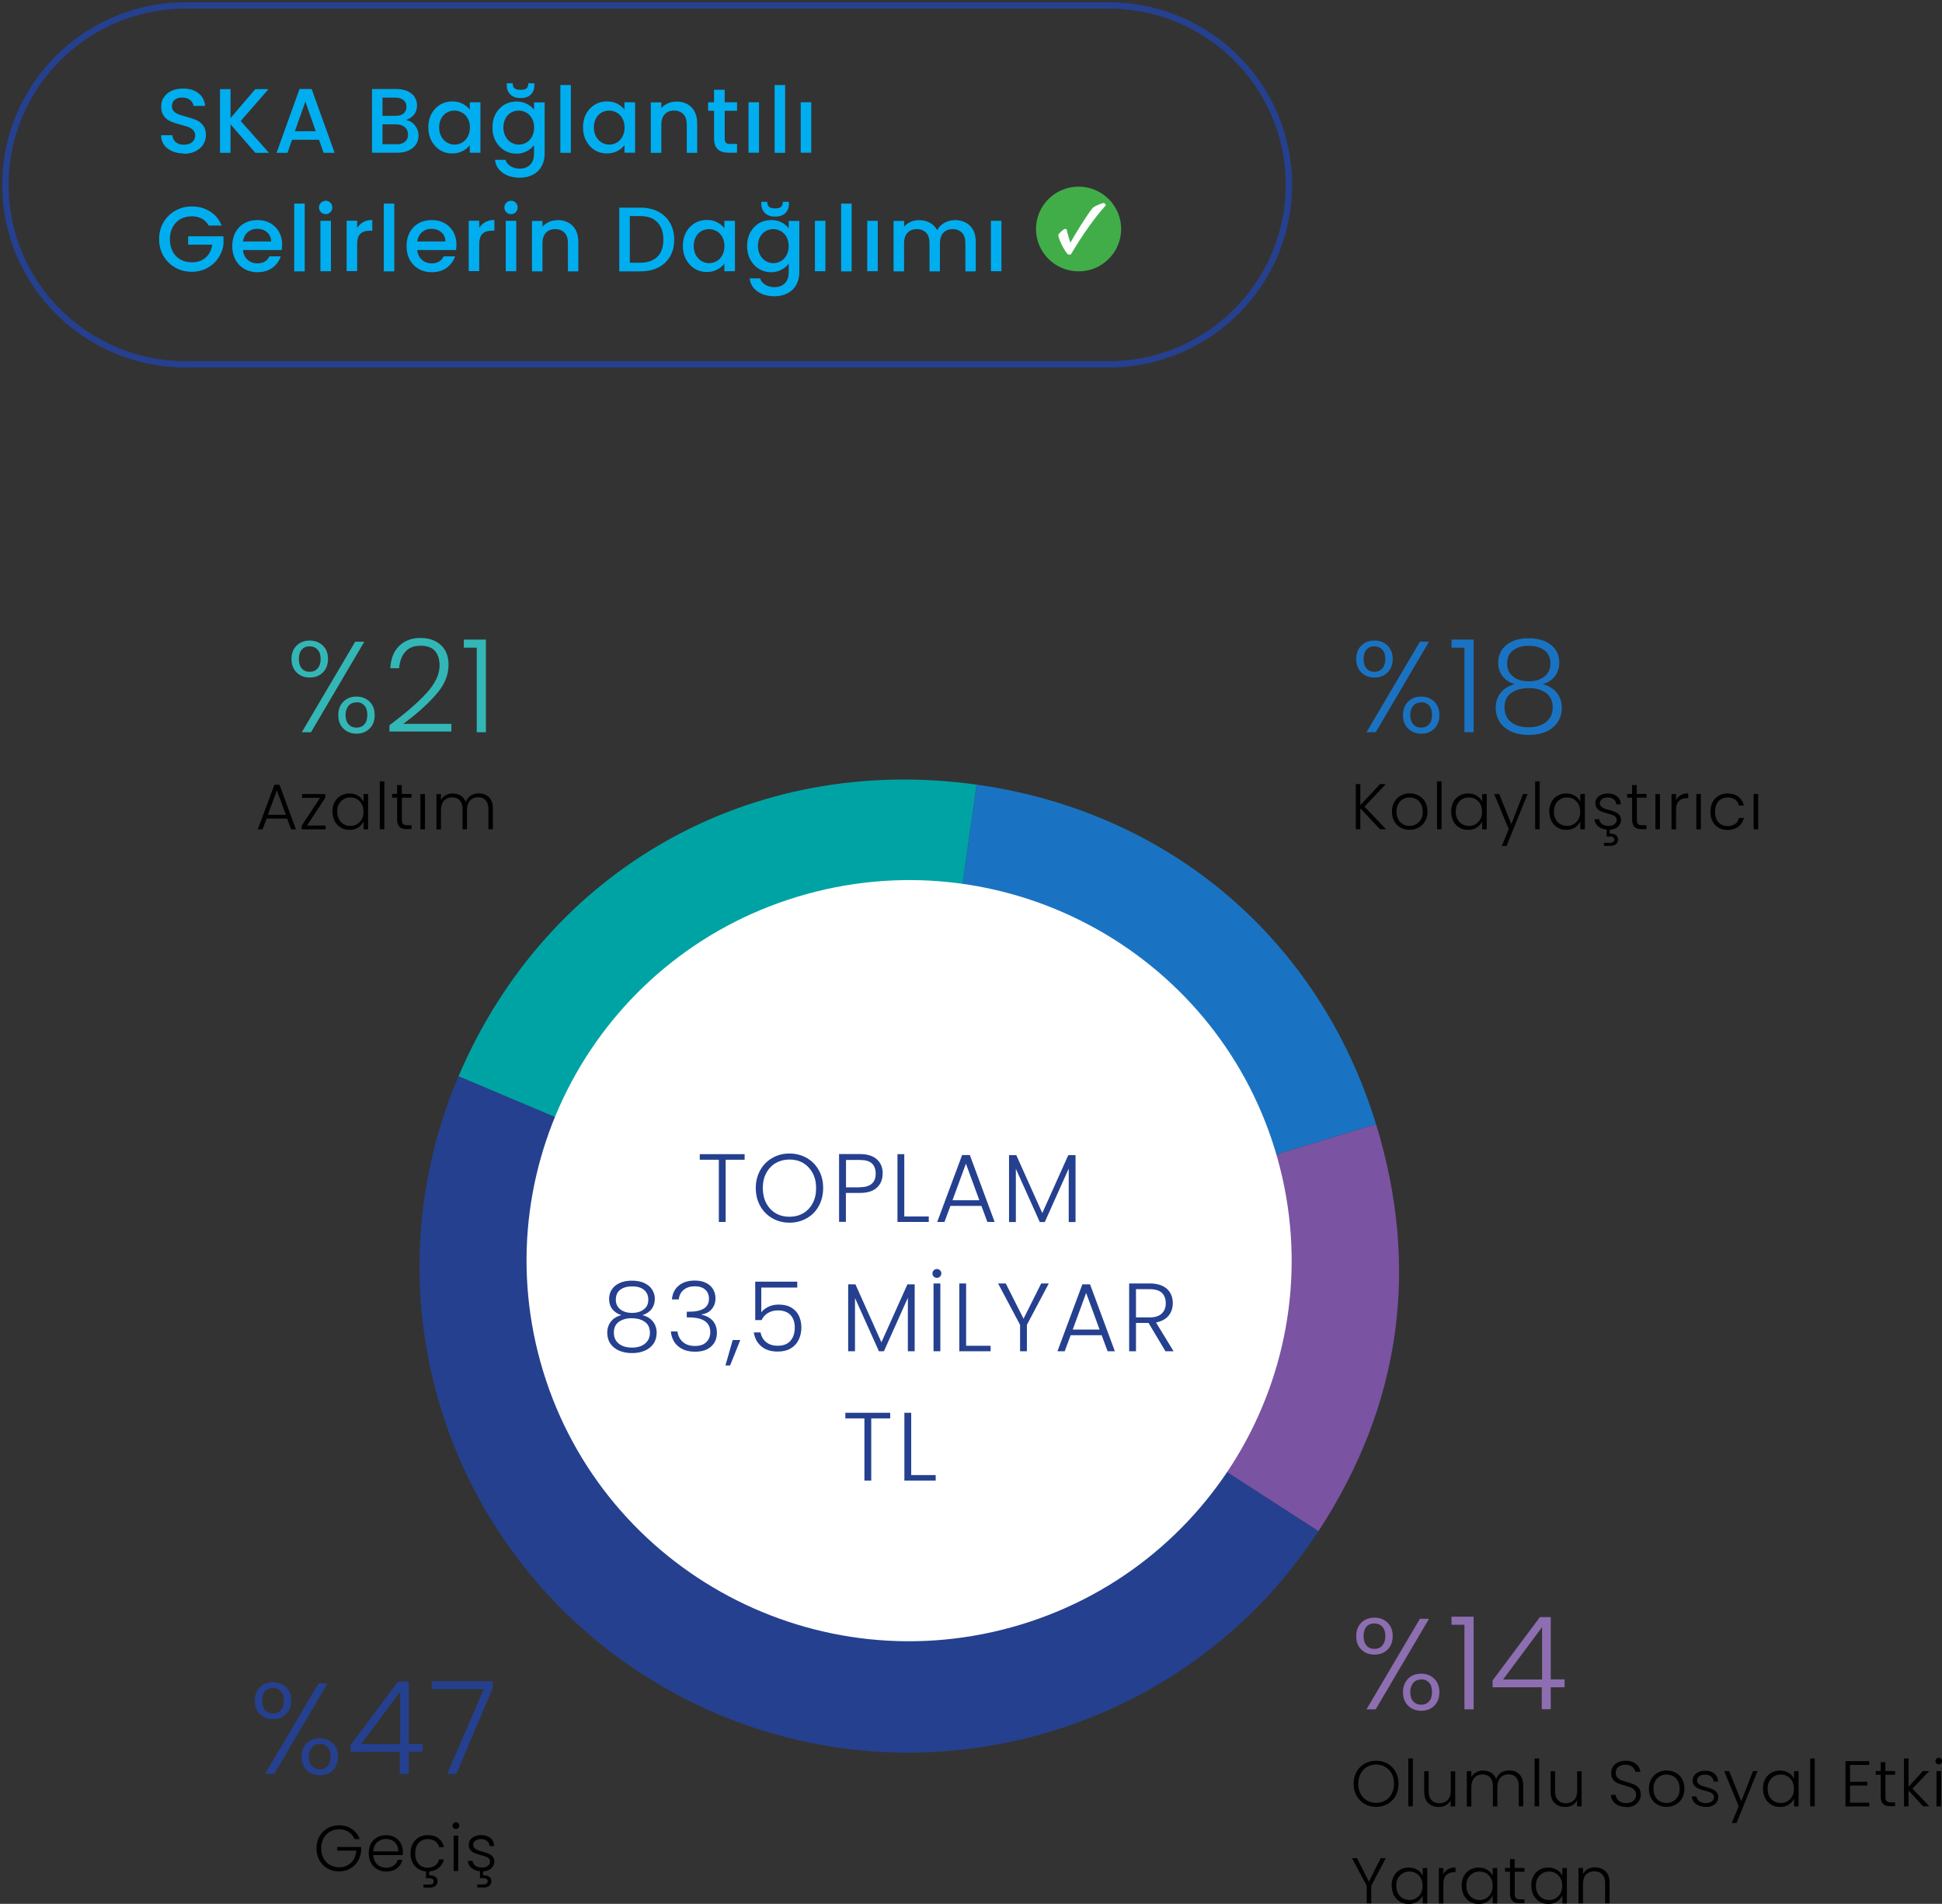 <svg width="305" height="299" viewBox="0 0 305 299" fill="none" xmlns="http://www.w3.org/2000/svg">
<rect x="0" y="0" width="305" height="299" fill="#333333" stroke="none"/>
<g clip-path="url(#clip0_461_94)">
<path d="M28.854 24.1C28.174 24.1 27.578 23.982 27.034 23.744C26.49 23.508 26.064 23.169 25.758 22.746C25.452 22.306 25.299 21.815 25.299 21.24H27.068C27.102 21.663 27.272 22.018 27.578 22.306C27.885 22.577 28.31 22.729 28.854 22.729C29.399 22.729 29.858 22.594 30.181 22.323C30.505 22.052 30.658 21.697 30.658 21.274C30.658 20.935 30.556 20.664 30.369 20.461C30.164 20.258 29.926 20.089 29.637 19.97C29.348 19.852 28.939 19.733 28.412 19.598C27.749 19.429 27.221 19.243 26.813 19.073C26.405 18.904 26.047 18.616 25.758 18.244C25.469 17.872 25.316 17.364 25.316 16.755C25.316 16.179 25.452 15.672 25.758 15.249C26.047 14.825 26.456 14.487 26.966 14.25C27.493 14.013 28.089 13.912 28.769 13.912C29.739 13.912 30.539 14.149 31.168 14.639C31.798 15.13 32.138 15.79 32.206 16.636H30.386C30.352 16.264 30.181 15.959 29.858 15.706C29.535 15.452 29.127 15.316 28.599 15.316C28.123 15.316 27.749 15.435 27.442 15.672C27.136 15.909 27 16.264 27 16.704C27 17.009 27.102 17.263 27.289 17.466C27.476 17.669 27.715 17.821 28.004 17.939C28.293 18.058 28.684 18.177 29.195 18.312C29.858 18.498 30.403 18.684 30.828 18.853C31.253 19.04 31.61 19.31 31.9 19.7C32.189 20.072 32.342 20.58 32.342 21.223C32.342 21.73 32.206 22.204 31.934 22.661C31.662 23.118 31.253 23.474 30.726 23.744C30.198 24.015 29.586 24.151 28.872 24.151L28.854 24.1ZM40.1 23.998L36.204 19.53V23.998H34.554V13.996H36.204V18.549L40.1 13.996H42.175L37.803 19.006L42.243 23.998H40.083H40.1ZM50.069 21.951H45.867L45.152 23.998H43.434L47.041 13.979H48.946L52.553 23.998H50.818L50.103 21.951H50.069ZM49.593 20.613L47.959 15.959L46.309 20.613H49.593ZM63.798 18.853C64.343 18.955 64.802 19.226 65.176 19.7C65.55 20.174 65.737 20.698 65.737 21.291C65.737 21.798 65.601 22.255 65.346 22.661C65.074 23.068 64.7 23.389 64.189 23.626C63.696 23.863 63.101 23.982 62.437 23.982H58.422V13.979H62.25C62.931 13.979 63.526 14.098 64.019 14.318C64.513 14.555 64.887 14.859 65.125 15.249C65.38 15.638 65.499 16.078 65.499 16.552C65.499 17.127 65.346 17.601 65.04 17.99C64.734 18.38 64.326 18.65 63.798 18.837V18.853ZM60.072 18.193H62.114C62.658 18.193 63.084 18.075 63.373 17.821C63.679 17.584 63.832 17.229 63.832 16.772C63.832 16.315 63.679 15.976 63.373 15.723C63.067 15.469 62.641 15.333 62.114 15.333H60.072V18.193ZM62.301 22.661C62.862 22.661 63.305 22.526 63.611 22.255C63.934 21.984 64.087 21.612 64.087 21.138C64.087 20.664 63.917 20.258 63.577 19.97C63.237 19.683 62.794 19.53 62.233 19.53H60.072V22.645H62.301V22.661ZM67.269 19.987C67.269 19.192 67.439 18.481 67.762 17.872C68.102 17.263 68.545 16.789 69.123 16.433C69.701 16.095 70.331 15.925 71.028 15.925C71.658 15.925 72.202 16.044 72.662 16.298C73.121 16.535 73.495 16.839 73.784 17.212V16.061H75.452V23.982H73.784V22.797C73.512 23.169 73.121 23.491 72.645 23.728C72.168 23.982 71.607 24.1 70.994 24.1C70.314 24.1 69.684 23.931 69.106 23.575C68.545 23.22 68.085 22.729 67.762 22.103C67.422 21.477 67.269 20.766 67.269 19.97V19.987ZM73.802 20.021C73.802 19.48 73.682 19.006 73.461 18.6C73.24 18.193 72.934 17.889 72.577 17.686C72.202 17.483 71.811 17.364 71.386 17.364C70.96 17.364 70.569 17.466 70.195 17.669C69.82 17.872 69.531 18.177 69.31 18.583C69.089 18.989 68.97 19.446 68.97 20.004C68.97 20.563 69.089 21.037 69.31 21.443C69.531 21.849 69.838 22.171 70.212 22.391C70.586 22.611 70.977 22.712 71.386 22.712C71.794 22.712 72.202 22.611 72.577 22.391C72.951 22.188 73.24 21.866 73.461 21.46C73.682 21.054 73.802 20.58 73.802 20.021ZM81.117 15.943C81.729 15.943 82.274 16.061 82.75 16.315C83.226 16.552 83.601 16.856 83.873 17.229V16.078H85.54V24.134C85.54 24.861 85.387 25.505 85.081 26.08C84.775 26.655 84.332 27.096 83.737 27.417C83.158 27.739 82.461 27.908 81.644 27.908C80.572 27.908 79.671 27.654 78.956 27.146C78.242 26.639 77.833 25.962 77.748 25.099H79.382C79.501 25.505 79.773 25.843 80.181 26.097C80.589 26.351 81.083 26.486 81.644 26.486C82.308 26.486 82.852 26.283 83.26 25.877C83.669 25.471 83.873 24.895 83.873 24.117V22.797C83.601 23.169 83.209 23.491 82.733 23.744C82.257 23.998 81.712 24.134 81.1 24.134C80.402 24.134 79.773 23.965 79.194 23.609C78.616 23.254 78.174 22.763 77.833 22.137C77.493 21.511 77.34 20.8 77.34 20.004C77.34 19.209 77.51 18.498 77.833 17.889C78.174 17.279 78.616 16.806 79.194 16.45C79.773 16.112 80.402 15.943 81.1 15.943H81.117ZM83.89 20.021C83.89 19.48 83.771 19.006 83.55 18.6C83.328 18.193 83.022 17.889 82.665 17.686C82.291 17.483 81.899 17.364 81.474 17.364C81.049 17.364 80.657 17.466 80.283 17.669C79.909 17.872 79.62 18.177 79.399 18.583C79.177 18.989 79.058 19.446 79.058 20.004C79.058 20.563 79.177 21.037 79.399 21.443C79.62 21.849 79.926 22.171 80.3 22.391C80.674 22.611 81.066 22.712 81.474 22.712C81.882 22.712 82.291 22.611 82.665 22.391C83.039 22.188 83.328 21.866 83.55 21.46C83.771 21.054 83.89 20.58 83.89 20.021ZM83.924 13.404C83.924 14.013 83.737 14.487 83.346 14.859C82.954 15.232 82.427 15.401 81.746 15.401C81.066 15.401 80.538 15.215 80.164 14.842C79.773 14.47 79.586 13.979 79.586 13.387V13.082H80.521C80.521 13.421 80.606 13.691 80.794 13.861C80.981 14.03 81.287 14.115 81.746 14.115C82.206 14.115 82.512 14.03 82.699 13.861C82.886 13.691 82.971 13.421 82.971 13.082H83.924V13.404ZM89.657 13.353V23.998H88.007V13.353H89.657ZM91.562 19.987C91.562 19.192 91.733 18.481 92.056 17.872C92.396 17.263 92.838 16.789 93.417 16.433C93.995 16.095 94.625 15.925 95.322 15.925C95.952 15.925 96.496 16.044 96.956 16.298C97.415 16.535 97.789 16.839 98.078 17.212V16.061H99.746V23.982H98.078V22.797C97.806 23.169 97.415 23.491 96.938 23.728C96.462 23.982 95.901 24.1 95.288 24.1C94.608 24.1 93.978 23.931 93.4 23.575C92.838 23.22 92.379 22.729 92.056 22.103C91.716 21.477 91.562 20.766 91.562 19.97V19.987ZM98.095 20.021C98.095 19.48 97.976 19.006 97.755 18.6C97.534 18.193 97.228 17.889 96.87 17.686C96.496 17.483 96.105 17.364 95.68 17.364C95.254 17.364 94.863 17.466 94.489 17.669C94.114 17.872 93.825 18.177 93.604 18.583C93.383 18.989 93.264 19.446 93.264 20.004C93.264 20.563 93.383 21.037 93.604 21.443C93.825 21.849 94.131 22.171 94.506 22.391C94.88 22.611 95.271 22.712 95.68 22.712C96.088 22.712 96.496 22.611 96.87 22.391C97.245 22.188 97.534 21.866 97.755 21.46C97.976 21.054 98.095 20.58 98.095 20.021ZM106.227 15.943C106.857 15.943 107.418 16.078 107.912 16.332C108.405 16.586 108.796 16.975 109.068 17.483C109.341 17.99 109.494 18.6 109.494 19.327V23.998H107.86V19.564C107.86 18.853 107.69 18.312 107.333 17.939C106.976 17.567 106.482 17.364 105.87 17.364C105.258 17.364 104.764 17.55 104.407 17.939C104.05 18.312 103.863 18.87 103.863 19.564V23.998H102.212V16.078H103.863V16.992C104.135 16.67 104.475 16.416 104.9 16.23C105.326 16.044 105.768 15.959 106.244 15.959L106.227 15.943ZM113.815 17.398V21.781C113.815 22.086 113.883 22.289 114.019 22.424C114.155 22.56 114.393 22.611 114.734 22.611H115.754V23.982H114.444C113.696 23.982 113.134 23.812 112.743 23.457C112.352 23.118 112.148 22.543 112.148 21.781V17.398H111.212V16.061H112.148V14.098H113.815V16.061H115.754V17.398H113.815ZM119.208 16.061V23.982H117.558V16.061H119.208ZM123.308 13.353V23.998H121.658V13.353H123.308ZM127.408 16.061V23.982H125.758V16.061H127.408Z" fill="#00AEEF"/>
<path d="M32.818 35.49C32.563 34.999 32.188 34.61 31.729 34.356C31.27 34.102 30.725 33.967 30.13 33.967C29.466 33.967 28.871 34.119 28.344 34.407C27.816 34.712 27.408 35.118 27.119 35.676C26.829 36.218 26.676 36.861 26.676 37.572C26.676 38.282 26.829 38.926 27.119 39.484C27.408 40.043 27.816 40.466 28.344 40.754C28.871 41.058 29.45 41.194 30.13 41.194C31.032 41.194 31.746 40.94 32.308 40.449C32.869 39.958 33.209 39.281 33.328 38.418H29.552V37.115H35.098V38.401C34.995 39.179 34.706 39.89 34.264 40.55C33.822 41.21 33.226 41.718 32.512 42.107C31.797 42.497 30.998 42.683 30.113 42.683C29.16 42.683 28.31 42.463 27.527 42.023C26.744 41.583 26.132 40.974 25.673 40.195C25.213 39.416 24.992 38.536 24.992 37.555C24.992 36.573 25.213 35.693 25.673 34.915C26.132 34.136 26.744 33.527 27.544 33.087C28.327 32.647 29.194 32.427 30.13 32.427C31.202 32.427 32.154 32.681 32.988 33.205C33.822 33.73 34.434 34.475 34.808 35.422H32.835L32.818 35.49ZM44.301 38.452C44.301 38.756 44.284 39.01 44.25 39.264H38.16C38.211 39.89 38.449 40.398 38.874 40.787C39.3 41.177 39.827 41.363 40.44 41.363C41.324 41.363 41.954 40.99 42.311 40.263H44.097C43.859 40.99 43.417 41.583 42.787 42.057C42.158 42.514 41.375 42.751 40.44 42.751C39.674 42.751 38.993 42.581 38.398 42.243C37.803 41.904 37.326 41.43 36.986 40.804C36.646 40.178 36.476 39.467 36.476 38.655C36.476 37.843 36.646 37.115 36.969 36.505C37.309 35.879 37.769 35.405 38.364 35.067C38.959 34.728 39.657 34.559 40.44 34.559C41.222 34.559 41.869 34.728 42.447 35.05C43.042 35.372 43.485 35.828 43.825 36.421C44.148 37.013 44.318 37.69 44.318 38.452H44.301ZM42.583 37.927C42.583 37.318 42.362 36.844 41.937 36.472C41.511 36.099 40.984 35.93 40.355 35.93C39.793 35.93 39.3 36.116 38.891 36.472C38.483 36.827 38.245 37.318 38.16 37.927H42.566H42.583ZM47.857 31.97V42.615H46.207V31.97H47.857ZM51.157 33.628C50.851 33.628 50.613 33.527 50.409 33.324C50.205 33.121 50.103 32.867 50.103 32.579C50.103 32.291 50.205 32.038 50.409 31.834C50.613 31.631 50.868 31.53 51.157 31.53C51.447 31.53 51.685 31.631 51.889 31.834C52.093 32.038 52.195 32.291 52.195 32.579C52.195 32.867 52.093 33.121 51.889 33.324C51.685 33.527 51.447 33.628 51.157 33.628ZM51.974 34.678V42.598H50.324V34.678H51.974ZM56.074 35.828C56.312 35.422 56.635 35.118 57.044 34.881C57.452 34.661 57.911 34.542 58.473 34.542V36.235H58.047C57.401 36.235 56.908 36.404 56.584 36.725C56.244 37.047 56.091 37.623 56.091 38.418V42.581H54.441V34.661H56.091V35.812L56.074 35.828ZM61.926 31.97V42.615H60.276V31.97H61.926ZM71.674 38.452C71.674 38.756 71.657 39.01 71.623 39.264H65.533C65.584 39.89 65.822 40.398 66.248 40.787C66.673 41.177 67.2 41.363 67.813 41.363C68.697 41.363 69.327 40.99 69.684 40.263H71.47C71.232 40.99 70.79 41.583 70.16 42.057C69.531 42.514 68.748 42.751 67.813 42.751C67.047 42.751 66.367 42.581 65.771 42.243C65.176 41.904 64.699 41.43 64.359 40.804C64.019 40.178 63.849 39.467 63.849 38.655C63.849 37.843 64.019 37.115 64.342 36.505C64.682 35.879 65.142 35.405 65.737 35.067C66.333 34.728 67.03 34.559 67.813 34.559C68.595 34.559 69.242 34.728 69.82 35.05C70.416 35.372 70.858 35.828 71.198 36.421C71.521 37.013 71.692 37.69 71.692 38.452H71.674ZM69.956 37.927C69.956 37.318 69.735 36.844 69.31 36.472C68.884 36.099 68.357 35.93 67.728 35.93C67.166 35.93 66.673 36.116 66.264 36.472C65.856 36.827 65.618 37.318 65.533 37.927H69.939H69.956ZM75.247 35.828C75.485 35.422 75.808 35.118 76.217 34.881C76.625 34.661 77.084 34.542 77.646 34.542V36.235H77.221C76.574 36.235 76.081 36.404 75.757 36.725C75.417 37.047 75.264 37.623 75.264 38.418V42.581H73.614V34.661H75.264V35.812L75.247 35.828ZM80.266 33.628C79.96 33.628 79.721 33.527 79.517 33.324C79.313 33.121 79.211 32.867 79.211 32.579C79.211 32.291 79.313 32.038 79.517 31.834C79.721 31.631 79.977 31.53 80.266 31.53C80.555 31.53 80.793 31.631 80.997 31.834C81.201 32.038 81.304 32.291 81.304 32.579C81.304 32.867 81.201 33.121 80.997 33.324C80.793 33.527 80.555 33.628 80.266 33.628ZM81.082 34.678V42.598H79.432V34.678H81.082ZM87.564 34.559C88.194 34.559 88.755 34.695 89.248 34.949C89.742 35.202 90.133 35.592 90.405 36.099C90.677 36.607 90.831 37.216 90.831 37.944V42.615H89.197V38.181C89.197 37.47 89.027 36.929 88.67 36.556C88.313 36.184 87.819 35.981 87.207 35.981C86.594 35.981 86.101 36.167 85.744 36.556C85.386 36.929 85.199 37.487 85.199 38.181V42.615H83.549V34.695H85.199V35.608C85.472 35.287 85.812 35.033 86.237 34.847C86.662 34.661 87.105 34.576 87.581 34.576L87.564 34.559ZM100.545 32.613C101.616 32.613 102.552 32.816 103.352 33.222C104.151 33.628 104.781 34.221 105.223 34.982C105.665 35.744 105.887 36.641 105.887 37.656C105.887 38.672 105.665 39.552 105.223 40.297C104.781 41.041 104.168 41.617 103.352 42.023C102.552 42.429 101.616 42.615 100.545 42.615H97.261V32.613H100.545ZM100.545 41.261C101.719 41.261 102.62 40.94 103.25 40.313C103.879 39.687 104.185 38.79 104.185 37.639C104.185 36.489 103.879 35.575 103.25 34.915C102.62 34.255 101.719 33.933 100.545 33.933H98.912V41.261H100.545ZM107.248 38.604C107.248 37.809 107.418 37.098 107.741 36.489C108.081 35.879 108.524 35.405 109.102 35.05C109.68 34.712 110.31 34.542 111.007 34.542C111.637 34.542 112.181 34.661 112.641 34.915C113.1 35.152 113.474 35.456 113.763 35.828V34.678H115.431V42.598H113.763V41.413C113.491 41.786 113.1 42.107 112.624 42.344C112.147 42.598 111.586 42.717 110.973 42.717C110.293 42.717 109.663 42.547 109.085 42.192C108.524 41.837 108.064 41.346 107.741 40.72C107.401 40.093 107.248 39.383 107.248 38.587V38.604ZM113.78 38.638C113.78 38.096 113.661 37.623 113.44 37.216C113.219 36.81 112.913 36.505 112.556 36.302C112.181 36.099 111.79 35.981 111.365 35.981C110.939 35.981 110.548 36.082 110.174 36.285C109.799 36.489 109.51 36.793 109.289 37.199C109.068 37.606 108.949 38.062 108.949 38.621C108.949 39.179 109.068 39.653 109.289 40.06C109.51 40.466 109.816 40.787 110.191 41.007C110.565 41.227 110.956 41.329 111.365 41.329C111.773 41.329 112.181 41.227 112.556 41.007C112.93 40.804 113.219 40.483 113.44 40.077C113.661 39.67 113.78 39.197 113.78 38.638ZM121.113 34.559C121.725 34.559 122.27 34.678 122.746 34.932C123.222 35.169 123.597 35.473 123.869 35.846V34.695H125.536V42.751C125.536 43.478 125.383 44.121 125.077 44.697C124.77 45.272 124.328 45.712 123.733 46.034C123.154 46.355 122.457 46.525 121.64 46.525C120.568 46.525 119.667 46.271 118.952 45.763C118.238 45.255 117.829 44.578 117.744 43.715H119.378C119.497 44.121 119.769 44.46 120.177 44.714C120.585 44.968 121.079 45.103 121.64 45.103C122.304 45.103 122.848 44.9 123.256 44.494C123.665 44.088 123.869 43.512 123.869 42.734V41.413C123.597 41.786 123.205 42.107 122.729 42.361C122.253 42.615 121.708 42.751 121.096 42.751C120.398 42.751 119.769 42.581 119.19 42.226C118.612 41.87 118.17 41.38 117.829 40.754C117.489 40.127 117.336 39.416 117.336 38.621C117.336 37.826 117.506 37.115 117.829 36.505C118.17 35.896 118.612 35.422 119.19 35.067C119.769 34.728 120.398 34.559 121.096 34.559H121.113ZM123.869 38.638C123.869 38.096 123.75 37.623 123.529 37.216C123.307 36.81 123.001 36.505 122.644 36.302C122.27 36.099 121.878 35.981 121.453 35.981C121.028 35.981 120.636 36.082 120.262 36.285C119.888 36.489 119.599 36.793 119.378 37.199C119.156 37.606 119.037 38.062 119.037 38.621C119.037 39.179 119.156 39.653 119.378 40.06C119.599 40.466 119.905 40.787 120.279 41.007C120.653 41.227 121.045 41.329 121.453 41.329C121.861 41.329 122.27 41.227 122.644 41.007C123.018 40.804 123.307 40.483 123.529 40.077C123.75 39.67 123.869 39.197 123.869 38.638ZM123.903 32.021C123.903 32.63 123.716 33.104 123.324 33.476C122.933 33.848 122.406 34.018 121.725 34.018C121.045 34.018 120.517 33.831 120.143 33.459C119.752 33.087 119.565 32.596 119.565 32.004V31.699H120.5C120.5 32.038 120.585 32.308 120.773 32.477C120.96 32.647 121.266 32.731 121.725 32.731C122.185 32.731 122.491 32.647 122.678 32.477C122.865 32.308 122.95 32.038 122.95 31.699H123.903V32.021ZM129.636 34.678V42.598H127.986V34.678H129.636ZM133.753 31.97V42.615H132.103V31.97H133.753ZM137.853 34.678V42.598H136.203V34.678H137.853ZM149.966 34.559C150.595 34.559 151.157 34.695 151.65 34.949C152.144 35.202 152.535 35.592 152.824 36.099C153.113 36.607 153.249 37.216 153.249 37.944V42.615H151.616V38.181C151.616 37.47 151.446 36.929 151.089 36.556C150.732 36.184 150.238 35.981 149.626 35.981C149.013 35.981 148.52 36.167 148.163 36.556C147.805 36.929 147.618 37.487 147.618 38.181V42.615H145.985V38.181C145.985 37.47 145.815 36.929 145.458 36.556C145.1 36.184 144.607 35.981 143.995 35.981C143.382 35.981 142.889 36.167 142.532 36.556C142.174 36.929 141.987 37.487 141.987 38.181V42.615H140.337V34.695H141.987V35.608C142.259 35.287 142.6 35.033 143.008 34.847C143.416 34.661 143.858 34.576 144.335 34.576C144.964 34.576 145.543 34.712 146.036 34.982C146.529 35.253 146.921 35.642 147.193 36.15C147.431 35.676 147.805 35.287 148.316 34.999C148.826 34.712 149.371 34.576 149.966 34.576V34.559ZM157.281 34.678V42.598H155.631V34.678H157.281Z" fill="#00AEEF"/>
<path d="M169.395 42.615C173.087 42.615 176.081 39.636 176.081 35.964C176.081 32.291 173.087 29.313 169.395 29.313C165.703 29.313 162.709 32.291 162.709 35.964C162.709 39.636 165.703 42.615 169.395 42.615Z" fill="#41AD49"/>
<path d="M173.392 31.868L173.222 31.902C172.865 31.987 171.844 32.376 171.572 32.697C170.619 33.899 168.901 36.709 168.101 38.113C167.914 37.521 167.659 36.692 167.557 36.184L167.489 35.964H167.166C166.893 36.099 166.349 36.641 166.247 36.81L166.213 36.929C166.213 37.487 167.2 39.484 167.693 39.907L167.761 39.975H168.169L168.254 39.84C170.041 36.844 171.912 34.204 173.545 32.393L173.698 32.224L173.392 31.851V31.868Z" fill="white"/>
<path d="M142.685 198.859L207.078 240.459C183.975 275.831 136.425 285.901 100.869 262.917C69.583 242.693 57.436 203.192 72.015 169.022L142.685 198.859Z" fill="#25408F"/>
<path d="M142.686 198.859L216.111 176.536C223.053 199.13 220.007 220.658 207.078 240.459L142.686 198.859Z" fill="#7A53A2"/>
<path d="M142.686 198.859L153.369 123.225C183.601 127.456 207.18 147.477 216.111 176.536L142.686 198.859Z" fill="#1A73C2"/>
<path d="M142.686 198.859L72.016 169.022C85.932 136.409 118.102 118.3 153.369 123.225L142.686 198.859Z" fill="#00A3A3"/>
<path d="M158.83 255.572C126.864 264.39 93.758 245.756 84.894 213.956C76.031 182.155 94.761 149.221 126.728 140.403C158.694 131.586 191.801 150.219 200.664 182.02C209.528 213.82 190.797 246.755 158.83 255.572Z" fill="white"/>
<path d="M116.946 181.258V182.138H113.968V191.904H112.897V182.138H109.902V181.258H116.929H116.946ZM123.989 192.022C123.002 192.022 122.1 191.785 121.301 191.328C120.501 190.871 119.855 190.228 119.395 189.399C118.936 188.57 118.698 187.639 118.698 186.589C118.698 185.54 118.936 184.609 119.395 183.78C119.855 182.951 120.501 182.308 121.301 181.851C122.1 181.394 123.002 181.157 123.989 181.157C124.975 181.157 125.894 181.394 126.694 181.851C127.493 182.308 128.14 182.951 128.599 183.78C129.058 184.609 129.28 185.54 129.28 186.589C129.28 187.639 129.041 188.57 128.599 189.399C128.14 190.228 127.51 190.871 126.694 191.328C125.894 191.785 124.975 192.022 123.989 192.022ZM123.989 191.091C124.788 191.091 125.503 190.905 126.132 190.55C126.762 190.177 127.272 189.653 127.629 188.976C128.004 188.282 128.174 187.503 128.174 186.589C128.174 185.676 127.987 184.897 127.629 184.22C127.255 183.543 126.762 183.018 126.132 182.646C125.503 182.274 124.788 182.104 123.989 182.104C123.189 182.104 122.475 182.291 121.845 182.646C121.216 183.018 120.705 183.543 120.348 184.22C119.974 184.897 119.804 185.692 119.804 186.589C119.804 187.486 119.991 188.282 120.348 188.976C120.722 189.653 121.216 190.194 121.845 190.55C122.475 190.922 123.189 191.091 123.989 191.091ZM138.619 184.322C138.619 185.235 138.313 185.98 137.718 186.522C137.122 187.08 136.204 187.351 135.013 187.351H132.852V191.887H131.78V181.241H135.013C136.204 181.241 137.105 181.529 137.718 182.071C138.33 182.629 138.636 183.374 138.636 184.288L138.619 184.322ZM135.013 186.454C136.68 186.454 137.531 185.743 137.531 184.322C137.531 183.611 137.326 183.069 136.935 182.714C136.544 182.341 135.897 182.172 135.03 182.172H132.869V186.471H135.03L135.013 186.454ZM142.022 191.04H145.867V191.904H140.95V181.258H142.022V191.04ZM154.135 189.382H149.269L148.334 191.904H147.194L151.107 181.394H152.314L156.21 191.904H155.071L154.135 189.382ZM153.812 188.502L151.702 182.748L149.592 188.502H153.812ZM168.919 181.411V191.921H167.847V183.526L164.087 191.921H163.305L159.545 183.56V191.921H158.473V181.411H159.613L163.696 190.516L167.779 181.411H168.936H168.919Z" fill="#25408F"/>
<path d="M97.602 206.543C96.972 206.34 96.479 206.018 96.156 205.578C95.815 205.138 95.662 204.614 95.662 203.988C95.662 203.446 95.798 202.955 96.088 202.515C96.36 202.092 96.785 201.737 97.312 201.5C97.857 201.246 98.503 201.127 99.252 201.127C100 201.127 100.647 201.246 101.191 201.5C101.736 201.754 102.144 202.092 102.416 202.515C102.688 202.955 102.842 203.429 102.842 203.988C102.842 204.597 102.671 205.121 102.348 205.578C102.008 206.018 101.532 206.34 100.902 206.543C101.6 206.712 102.144 207.051 102.535 207.525C102.927 208.016 103.131 208.608 103.131 209.302C103.131 209.945 102.978 210.52 102.654 210.994C102.331 211.485 101.872 211.857 101.293 212.111C100.698 212.382 100.017 212.5 99.252 212.5C98.486 212.5 97.789 212.365 97.21 212.111C96.615 211.84 96.173 211.468 95.849 210.994C95.526 210.52 95.373 209.945 95.373 209.302C95.373 208.608 95.577 207.999 95.969 207.525C96.36 207.034 96.904 206.712 97.602 206.543ZM99.269 207.017C98.435 207.017 97.755 207.203 97.21 207.575C96.683 207.948 96.411 208.523 96.411 209.285C96.411 210.046 96.666 210.588 97.176 211.011C97.687 211.434 98.384 211.637 99.252 211.637C100.12 211.637 100.8 211.434 101.31 211.011C101.821 210.588 102.076 210.013 102.076 209.302C102.076 208.591 101.821 207.982 101.293 207.609C100.766 207.22 100.086 207.034 99.252 207.034L99.269 207.017ZM101.821 204.123C101.821 203.446 101.583 202.938 101.14 202.566C100.681 202.194 100.051 202.024 99.269 202.024C98.486 202.024 97.857 202.211 97.397 202.566C96.938 202.921 96.717 203.446 96.717 204.123C96.717 204.749 96.955 205.257 97.415 205.629C97.891 206.002 98.503 206.188 99.269 206.188C100.034 206.188 100.647 206.002 101.123 205.629C101.6 205.257 101.821 204.749 101.821 204.123ZM105.53 204.089C105.598 203.158 105.955 202.431 106.601 201.906C107.248 201.364 108.081 201.11 109.119 201.11C109.8 201.11 110.395 201.229 110.888 201.483C111.382 201.72 111.756 202.058 111.994 202.481C112.249 202.904 112.369 203.378 112.369 203.903C112.369 204.546 112.181 205.105 111.807 205.562C111.433 206.035 110.888 206.323 110.208 206.425V206.492C110.939 206.628 111.501 206.949 111.943 207.423C112.369 207.914 112.59 208.54 112.59 209.319C112.59 210.199 112.3 210.91 111.705 211.451C111.11 212.01 110.276 212.28 109.153 212.28C108.03 212.28 107.214 212.01 106.533 211.451C105.853 210.893 105.461 210.114 105.359 209.099H106.397C106.482 209.776 106.771 210.334 107.248 210.757C107.724 211.18 108.354 211.383 109.153 211.383C109.953 211.383 110.531 211.18 110.939 210.774C111.348 210.368 111.552 209.843 111.552 209.217C111.552 207.677 110.429 206.899 108.2 206.899H107.86V206.002H108.217C110.293 206.002 111.348 205.325 111.348 203.971C111.348 203.378 111.161 202.904 110.769 202.549C110.378 202.194 109.834 202.007 109.119 202.007C108.405 202.007 107.843 202.194 107.401 202.549C106.942 202.904 106.686 203.412 106.601 204.072H105.564L105.53 204.089ZM116.264 210.453L114.665 214.447H113.934L115.074 210.453H116.264ZM125.162 202.211H119.565V206.103C119.82 205.748 120.194 205.46 120.688 205.223C121.181 204.986 121.708 204.885 122.287 204.885C123.12 204.885 123.801 205.054 124.345 205.392C124.873 205.731 125.264 206.171 125.502 206.712C125.74 207.254 125.859 207.829 125.859 208.456C125.859 209.166 125.723 209.809 125.451 210.385C125.179 210.96 124.771 211.417 124.209 211.756C123.648 212.094 122.967 212.263 122.134 212.263C121.079 212.263 120.228 211.993 119.582 211.451C118.935 210.91 118.527 210.182 118.391 209.251H119.446C119.582 209.928 119.888 210.436 120.364 210.808C120.841 211.18 121.436 211.35 122.134 211.35C123.018 211.35 123.699 211.096 124.141 210.571C124.601 210.046 124.822 209.353 124.822 208.489C124.822 207.626 124.583 206.983 124.141 206.509C123.682 206.035 123.018 205.798 122.168 205.798C121.572 205.798 121.062 205.934 120.603 206.205C120.16 206.475 119.82 206.848 119.616 207.322H118.612V201.28H125.213V202.211H125.162ZM143.655 201.703V212.213H142.583V203.818L138.823 212.213H138.04L134.281 203.852V212.213H133.209V201.703H134.349L138.432 210.808L142.515 201.703H143.672H143.655ZM147.142 200.687C146.955 200.687 146.785 200.62 146.649 200.484C146.513 200.349 146.445 200.18 146.445 199.993C146.445 199.807 146.513 199.638 146.649 199.503C146.785 199.367 146.955 199.3 147.142 199.3C147.329 199.3 147.499 199.367 147.635 199.503C147.772 199.638 147.84 199.807 147.84 199.993C147.84 200.18 147.772 200.349 147.635 200.484C147.499 200.62 147.329 200.687 147.142 200.687ZM147.686 201.567V212.213H146.615V201.567H147.686ZM151.735 211.35H155.58V212.213H150.664V201.567H151.735V211.35ZM164.716 201.567L161.279 208.066V212.213H160.208V208.066L156.754 201.567H157.962L160.752 207.102L163.525 201.567H164.716ZM173.018 209.691H168.152L167.217 212.213H166.077L169.99 201.703H171.198L175.094 212.213H173.954L173.018 209.691ZM172.695 208.811L170.585 203.057L168.476 208.811H172.695ZM183.038 212.213L180.384 207.762H178.411V212.213H177.339V201.567H180.555C181.745 201.567 182.647 201.855 183.277 202.414C183.889 202.989 184.195 203.734 184.195 204.648C184.195 205.426 183.974 206.069 183.532 206.628C183.089 207.169 182.426 207.525 181.558 207.694L184.314 212.213H183.021H183.038ZM178.411 206.899H180.572C181.405 206.899 182.035 206.695 182.46 206.289C182.885 205.883 183.089 205.342 183.089 204.665C183.089 203.988 182.885 203.429 182.477 203.04C182.069 202.651 181.422 202.464 180.555 202.464H178.411V206.899Z" fill="#25408F"/>
<path d="M139.809 221.876V222.757H136.832V232.522H135.76V222.757H132.766V221.876H139.792H139.809ZM143.109 231.659H146.954V232.522H142.037V221.876H143.109V231.659Z" fill="#25408F"/>
<path d="M40.014 267.081C40.014 266.218 40.286 265.507 40.813 264.982C41.341 264.458 42.038 264.187 42.872 264.187C43.705 264.187 44.403 264.458 44.947 264.982C45.492 265.524 45.747 266.218 45.747 267.081C45.747 267.944 45.475 268.672 44.947 269.196C44.403 269.738 43.722 269.992 42.872 269.992C42.021 269.992 41.358 269.721 40.813 269.196C40.269 268.655 40.014 267.961 40.014 267.081ZM42.872 265.084C42.361 265.084 41.936 265.253 41.63 265.609C41.324 265.947 41.17 266.438 41.17 267.081C41.17 267.724 41.324 268.215 41.63 268.57C41.936 268.926 42.344 269.095 42.872 269.095C43.399 269.095 43.807 268.926 44.114 268.57C44.42 268.215 44.59 267.724 44.59 267.081C44.59 266.438 44.437 265.964 44.114 265.625C43.807 265.27 43.382 265.101 42.872 265.101V265.084ZM51.446 264.373L43.076 278.589H41.63L50.017 264.373H51.446ZM47.363 275.898C47.363 275.018 47.635 274.308 48.163 273.783C48.707 273.241 49.388 272.987 50.221 272.987C51.055 272.987 51.735 273.258 52.28 273.783C52.824 274.325 53.079 275.018 53.079 275.898C53.079 276.779 52.807 277.489 52.28 278.014C51.735 278.556 51.055 278.809 50.221 278.809C49.388 278.809 48.707 278.539 48.163 278.014C47.618 277.472 47.363 276.779 47.363 275.898ZM50.221 273.901C49.711 273.901 49.285 274.071 48.979 274.426C48.673 274.781 48.503 275.272 48.503 275.882C48.503 276.491 48.656 276.999 48.979 277.337C49.285 277.692 49.711 277.862 50.221 277.862C50.731 277.862 51.157 277.692 51.463 277.337C51.769 276.999 51.922 276.508 51.922 275.865C51.922 275.221 51.769 274.731 51.463 274.392C51.157 274.054 50.749 273.868 50.221 273.868V273.901ZM55.07 275.137V274.054L62.504 264.102H64.205V273.884H66.383V275.12H64.205V278.572H62.793V275.12H55.07V275.137ZM62.844 265.676L56.72 273.901H62.844V265.676ZM77.373 265.152L71.674 278.589H70.228L75.978 265.27H67.812V264.052H77.373V265.152Z" fill="#25408F"/>
<path d="M55.665 288.795C55.461 288.321 55.155 287.966 54.73 287.695C54.304 287.424 53.811 287.289 53.249 287.289C52.722 287.289 52.246 287.407 51.821 287.661C51.395 287.898 51.072 288.253 50.817 288.693C50.579 289.15 50.443 289.675 50.443 290.267C50.443 290.86 50.562 291.384 50.817 291.841C51.055 292.298 51.395 292.637 51.821 292.89C52.246 293.127 52.722 293.263 53.249 293.263C53.743 293.263 54.185 293.161 54.593 292.941C54.985 292.721 55.308 292.417 55.546 292.027C55.784 291.638 55.92 291.164 55.955 290.64H52.96V290.064H56.72V290.589C56.686 291.215 56.516 291.773 56.21 292.281C55.904 292.789 55.495 293.178 54.985 293.466C54.474 293.754 53.896 293.906 53.249 293.906C52.603 293.906 51.991 293.754 51.446 293.449C50.902 293.144 50.477 292.704 50.17 292.163C49.864 291.604 49.711 290.995 49.711 290.284C49.711 289.573 49.864 288.964 50.17 288.406C50.477 287.847 50.902 287.424 51.446 287.119C51.991 286.815 52.586 286.662 53.249 286.662C54.015 286.662 54.679 286.849 55.257 287.238C55.835 287.61 56.244 288.152 56.499 288.829H55.665V288.795ZM63.27 290.775C63.27 291.012 63.27 291.198 63.253 291.333H58.626C58.642 291.757 58.745 292.112 58.932 292.417C59.119 292.721 59.357 292.941 59.663 293.094C59.969 293.246 60.293 293.33 60.65 293.33C61.109 293.33 61.501 293.212 61.824 292.992C62.147 292.772 62.351 292.467 62.453 292.095H63.202C63.066 292.637 62.776 293.077 62.334 293.415C61.892 293.754 61.331 293.923 60.65 293.923C60.123 293.923 59.663 293.804 59.238 293.567C58.83 293.33 58.506 293.009 58.268 292.569C58.03 292.146 57.911 291.638 57.911 291.063C57.911 290.487 58.03 289.979 58.251 289.556C58.489 289.116 58.813 288.795 59.221 288.558C59.629 288.321 60.106 288.219 60.633 288.219C61.16 288.219 61.62 288.338 62.028 288.558C62.419 288.795 62.725 289.099 62.947 289.489C63.168 289.878 63.27 290.318 63.27 290.792V290.775ZM62.555 290.741C62.555 290.335 62.47 289.979 62.3 289.692C62.13 289.404 61.892 289.184 61.586 289.032C61.279 288.879 60.956 288.812 60.599 288.812C60.072 288.812 59.612 288.981 59.238 289.319C58.864 289.658 58.66 290.132 58.608 290.758H62.521L62.555 290.741ZM67.166 293.314C67.642 293.314 68.033 293.195 68.34 292.975C68.663 292.755 68.867 292.434 68.952 292.027H69.718C69.599 292.569 69.326 292.992 68.935 293.33C68.527 293.669 68.016 293.855 67.404 293.906V294.515C67.812 294.515 68.118 294.583 68.357 294.735C68.595 294.904 68.714 295.141 68.714 295.446C68.714 295.751 68.612 295.988 68.391 296.174C68.169 296.36 67.88 296.445 67.523 296.445H66.502V295.971H67.387C67.642 295.971 67.829 295.92 67.948 295.852C68.067 295.768 68.118 295.632 68.118 295.463C68.118 295.141 67.88 294.972 67.387 294.972H66.911V293.906C66.434 293.872 66.009 293.72 65.652 293.483C65.277 293.246 64.988 292.907 64.784 292.501C64.58 292.078 64.478 291.604 64.478 291.063C64.478 290.487 64.597 289.979 64.818 289.556C65.056 289.133 65.362 288.795 65.771 288.558C66.179 288.321 66.638 288.202 67.166 288.202C67.846 288.202 68.425 288.372 68.867 288.71C69.309 289.049 69.599 289.506 69.735 290.098H68.969C68.867 289.692 68.663 289.387 68.357 289.167C68.033 288.947 67.642 288.829 67.183 288.829C66.808 288.829 66.468 288.913 66.179 289.083C65.873 289.252 65.635 289.506 65.465 289.844C65.294 290.183 65.209 290.589 65.209 291.08C65.209 291.57 65.294 291.977 65.465 292.315C65.635 292.654 65.873 292.907 66.179 293.077C66.485 293.246 66.808 293.33 67.183 293.33L67.166 293.314ZM71.606 287.238C71.47 287.238 71.334 287.187 71.232 287.085C71.13 286.984 71.079 286.865 71.079 286.713C71.079 286.561 71.13 286.442 71.232 286.341C71.334 286.239 71.453 286.188 71.606 286.188C71.759 286.188 71.878 286.239 71.98 286.341C72.082 286.442 72.133 286.561 72.133 286.713C72.133 286.865 72.082 286.984 71.98 287.085C71.878 287.187 71.759 287.238 71.606 287.238ZM71.963 288.287V293.838H71.249V288.287H71.963ZM77.645 292.349C77.645 292.772 77.475 293.127 77.152 293.432C76.829 293.72 76.403 293.889 75.859 293.906V294.498C76.267 294.498 76.574 294.566 76.812 294.718C77.05 294.888 77.169 295.124 77.169 295.429C77.169 295.734 77.067 295.971 76.846 296.157C76.625 296.343 76.335 296.428 75.978 296.428H74.957V295.954H75.842C76.097 295.954 76.284 295.903 76.403 295.835C76.523 295.751 76.591 295.615 76.591 295.446C76.591 295.124 76.353 294.955 75.859 294.955H75.383V293.872C74.838 293.821 74.396 293.652 74.056 293.364C73.716 293.077 73.511 292.704 73.477 292.247H74.209C74.243 292.552 74.396 292.806 74.651 293.009C74.906 293.195 75.264 293.297 75.706 293.297C76.097 293.297 76.403 293.212 76.625 293.026C76.846 292.84 76.965 292.62 76.965 292.349C76.965 292.163 76.897 292.01 76.778 291.875C76.659 291.757 76.506 291.655 76.319 291.587C76.131 291.52 75.876 291.435 75.553 291.35C75.145 291.249 74.804 291.13 74.549 291.029C74.294 290.927 74.073 290.758 73.886 290.555C73.699 290.335 73.614 290.064 73.614 289.692C73.614 289.421 73.699 289.167 73.852 288.947C74.022 288.71 74.243 288.541 74.549 288.406C74.855 288.27 75.196 288.202 75.57 288.202C76.165 288.202 76.659 288.355 77.016 288.659C77.39 288.964 77.577 289.37 77.611 289.912H76.897C76.88 289.59 76.744 289.319 76.506 289.133C76.267 288.93 75.944 288.829 75.536 288.829C75.179 288.829 74.889 288.913 74.651 289.083C74.43 289.252 74.311 289.455 74.311 289.709C74.311 289.929 74.379 290.098 74.515 290.233C74.651 290.369 74.804 290.487 75.008 290.555C75.213 290.64 75.468 290.724 75.808 290.809C76.216 290.91 76.523 291.029 76.761 291.13C76.999 291.232 77.203 291.384 77.373 291.57C77.543 291.773 77.628 292.027 77.645 292.349Z" fill="black"/>
<path d="M212.998 256.943C212.998 256.08 213.27 255.369 213.798 254.845C214.325 254.32 215.023 254.049 215.856 254.049C216.69 254.049 217.387 254.32 217.932 254.845C218.476 255.386 218.731 256.08 218.731 256.943C218.731 257.806 218.459 258.534 217.932 259.059C217.387 259.6 216.707 259.854 215.856 259.854C215.006 259.854 214.342 259.584 213.798 259.059C213.253 258.517 212.998 257.823 212.998 256.943ZM215.856 254.946C215.346 254.946 214.92 255.116 214.614 255.471C214.308 255.809 214.155 256.3 214.155 256.943C214.155 257.586 214.308 258.077 214.614 258.433C214.92 258.788 215.329 258.957 215.856 258.957C216.384 258.957 216.792 258.788 217.098 258.433C217.404 258.077 217.574 257.586 217.574 256.943C217.574 256.3 217.421 255.826 217.098 255.488C216.792 255.132 216.367 254.963 215.856 254.963V254.946ZM224.43 254.235L216.06 268.452H214.614L223.001 254.235H224.43ZM220.347 265.761C220.347 264.881 220.62 264.17 221.147 263.645C221.691 263.104 222.372 262.85 223.206 262.85C224.039 262.85 224.72 263.121 225.264 263.645C225.808 264.187 226.064 264.881 226.064 265.761C226.064 266.641 225.791 267.352 225.264 267.876C224.72 268.418 224.039 268.672 223.206 268.672C222.372 268.672 221.691 268.401 221.147 267.876C220.603 267.335 220.347 266.641 220.347 265.761ZM223.206 263.764C222.695 263.764 222.27 263.933 221.964 264.288C221.657 264.644 221.487 265.135 221.487 265.744C221.487 266.353 221.64 266.861 221.964 267.199C222.27 267.555 222.695 267.724 223.206 267.724C223.716 267.724 224.141 267.555 224.447 267.199C224.754 266.861 224.907 266.37 224.907 265.727C224.907 265.084 224.754 264.593 224.447 264.255C224.141 263.916 223.733 263.73 223.206 263.73V263.764ZM227.969 255.183V253.897H231.44V268.452H229.994V255.166H227.969V255.183ZM234.417 264.999V263.916L241.851 253.965H243.552V263.747H245.73V264.982H243.552V268.435H242.14V264.982H234.417V264.999ZM242.191 255.539L236.067 263.764H242.191V255.539Z" fill="#8D6EB1"/>
<path d="M216.128 283.768C215.465 283.768 214.87 283.616 214.325 283.311C213.781 283.007 213.355 282.567 213.049 282.025C212.743 281.467 212.59 280.857 212.59 280.146C212.59 279.436 212.743 278.826 213.049 278.268C213.355 277.709 213.781 277.286 214.325 276.982C214.87 276.677 215.465 276.525 216.128 276.525C216.792 276.525 217.404 276.677 217.932 276.982C218.476 277.286 218.884 277.726 219.191 278.268C219.497 278.826 219.65 279.453 219.65 280.146C219.65 280.84 219.497 281.467 219.191 282.025C218.884 282.584 218.459 283.007 217.932 283.311C217.387 283.616 216.792 283.768 216.128 283.768ZM216.128 283.142C216.656 283.142 217.132 283.024 217.557 282.77C217.983 282.533 218.306 282.177 218.561 281.72C218.799 281.263 218.936 280.739 218.936 280.13C218.936 279.52 218.816 278.996 218.561 278.539C218.323 278.082 217.983 277.743 217.557 277.489C217.132 277.252 216.656 277.117 216.128 277.117C215.601 277.117 215.125 277.235 214.699 277.489C214.274 277.726 213.951 278.082 213.696 278.539C213.457 278.996 213.321 279.52 213.321 280.13C213.321 280.739 213.44 281.263 213.696 281.72C213.934 282.177 214.274 282.533 214.699 282.77C215.125 283.007 215.601 283.142 216.128 283.142ZM221.896 276.169V283.684H221.181V276.169H221.896ZM228.548 278.149V283.701H227.833V282.719C227.663 283.057 227.425 283.328 227.084 283.514C226.744 283.701 226.37 283.785 225.945 283.785C225.281 283.785 224.737 283.582 224.311 283.176C223.886 282.77 223.682 282.177 223.682 281.399V278.166H224.38V281.331C224.38 281.94 224.533 282.397 224.839 282.719C225.145 283.04 225.553 283.193 226.081 283.193C226.608 283.193 227.05 283.024 227.374 282.685C227.697 282.347 227.85 281.856 227.85 281.196V278.183H228.565L228.548 278.149ZM237.02 278.048C237.666 278.048 238.211 278.251 238.619 278.657C239.027 279.063 239.231 279.656 239.231 280.434V283.684H238.534V280.519C238.534 279.909 238.381 279.453 238.092 279.131C237.802 278.809 237.394 278.657 236.901 278.657C236.407 278.657 235.965 278.826 235.642 279.182C235.336 279.52 235.165 280.028 235.165 280.688V283.701H234.468V280.536C234.468 279.926 234.315 279.469 234.026 279.148C233.736 278.826 233.328 278.674 232.818 278.674C232.307 278.674 231.882 278.843 231.559 279.199C231.253 279.537 231.082 280.045 231.082 280.705V283.717H230.368V278.166H231.082V279.114C231.253 278.776 231.508 278.505 231.831 278.336C232.154 278.149 232.528 278.065 232.92 278.065C233.396 278.065 233.821 278.183 234.196 278.403C234.553 278.64 234.825 278.979 234.978 279.419C235.131 278.979 235.387 278.64 235.744 278.403C236.101 278.166 236.526 278.048 236.986 278.048H237.02ZM241.732 276.169V283.684H241.018V276.169H241.732ZM248.401 278.149V283.701H247.687V282.719C247.516 283.057 247.278 283.328 246.938 283.514C246.598 283.701 246.224 283.785 245.798 283.785C245.135 283.785 244.59 283.582 244.165 283.176C243.74 282.77 243.536 282.177 243.536 281.399V278.166H244.233V281.331C244.233 281.94 244.386 282.397 244.692 282.719C244.999 283.04 245.407 283.193 245.934 283.193C246.462 283.193 246.904 283.024 247.227 282.685C247.551 282.347 247.704 281.856 247.704 281.196V278.183H248.418L248.401 278.149ZM255.393 283.768C254.917 283.768 254.509 283.684 254.151 283.531C253.794 283.362 253.505 283.142 253.318 282.854C253.114 282.567 253.012 282.245 252.995 281.873H253.743C253.777 282.211 253.93 282.516 254.202 282.787C254.475 283.04 254.866 283.176 255.393 283.176C255.87 283.176 256.261 283.057 256.533 282.804C256.822 282.55 256.958 282.245 256.958 281.873C256.958 281.568 256.873 281.331 256.72 281.145C256.567 280.959 256.363 280.823 256.142 280.722C255.904 280.637 255.597 280.536 255.189 280.417C254.713 280.282 254.339 280.163 254.049 280.045C253.777 279.926 253.539 279.74 253.335 279.469C253.131 279.216 253.046 278.86 253.046 278.42C253.046 278.048 253.148 277.726 253.335 277.439C253.522 277.151 253.794 276.931 254.134 276.762C254.475 276.592 254.883 276.525 255.325 276.525C255.989 276.525 256.516 276.694 256.924 277.015C257.333 277.337 257.571 277.743 257.622 278.268H256.839C256.788 277.98 256.635 277.726 256.363 277.489C256.091 277.269 255.717 277.151 255.257 277.151C254.832 277.151 254.475 277.269 254.185 277.489C253.896 277.709 253.76 278.031 253.76 278.42C253.76 278.725 253.845 278.962 253.998 279.148C254.151 279.334 254.356 279.469 254.594 279.571C254.832 279.673 255.138 279.774 255.546 279.876C256.006 280.011 256.38 280.13 256.669 280.265C256.958 280.383 257.197 280.586 257.401 280.84C257.605 281.094 257.69 281.45 257.69 281.873C257.69 282.211 257.605 282.516 257.418 282.82C257.248 283.125 256.975 283.362 256.635 283.548C256.295 283.734 255.87 283.819 255.393 283.819V283.768ZM261.722 283.768C261.195 283.768 260.735 283.65 260.31 283.413C259.885 283.176 259.561 282.854 259.323 282.414C259.085 281.991 258.966 281.483 258.966 280.908C258.966 280.333 259.085 279.825 259.34 279.402C259.578 278.979 259.919 278.64 260.344 278.403C260.769 278.166 261.246 278.048 261.756 278.048C262.266 278.048 262.76 278.166 263.185 278.403C263.61 278.64 263.951 278.962 264.189 279.402C264.427 279.825 264.546 280.333 264.546 280.908C264.546 281.483 264.427 281.974 264.172 282.414C263.934 282.854 263.593 283.176 263.168 283.413C262.743 283.65 262.266 283.768 261.739 283.768H261.722ZM261.722 283.159C262.096 283.159 262.436 283.074 262.743 282.905C263.049 282.736 263.304 282.482 263.508 282.16C263.712 281.839 263.797 281.416 263.797 280.925C263.797 280.434 263.695 280.028 263.508 279.689C263.321 279.351 263.066 279.097 262.76 278.945C262.453 278.776 262.113 278.691 261.739 278.691C261.365 278.691 261.024 278.776 260.718 278.945C260.412 279.114 260.157 279.368 259.97 279.689C259.782 280.028 259.68 280.434 259.68 280.925C259.68 281.416 259.765 281.822 259.97 282.16C260.157 282.499 260.412 282.753 260.718 282.905C261.024 283.074 261.365 283.159 261.739 283.159H261.722ZM267.948 283.768C267.302 283.768 266.792 283.616 266.383 283.328C265.975 283.04 265.754 282.634 265.703 282.127H266.434C266.468 282.431 266.622 282.685 266.877 282.888C267.132 283.074 267.489 283.176 267.931 283.176C268.323 283.176 268.629 283.091 268.85 282.905C269.071 282.719 269.19 282.499 269.19 282.228C269.19 282.042 269.122 281.89 269.003 281.754C268.884 281.636 268.731 281.534 268.544 281.467C268.357 281.399 268.102 281.314 267.778 281.23C267.37 281.128 267.03 281.01 266.775 280.908C266.519 280.806 266.298 280.637 266.111 280.434C265.924 280.214 265.839 279.943 265.839 279.571C265.839 279.3 265.924 279.046 266.077 278.826C266.247 278.589 266.468 278.42 266.775 278.285C267.081 278.149 267.421 278.082 267.795 278.082C268.391 278.082 268.884 278.234 269.241 278.539C269.616 278.843 269.803 279.249 269.837 279.791H269.122C269.105 279.469 268.969 279.199 268.731 279.013C268.493 278.809 268.17 278.708 267.761 278.708C267.404 278.708 267.115 278.793 266.877 278.962C266.656 279.131 266.536 279.334 266.536 279.588C266.536 279.808 266.604 279.977 266.741 280.113C266.877 280.248 267.03 280.366 267.234 280.434C267.438 280.519 267.693 280.603 268.034 280.688C268.442 280.79 268.748 280.908 268.986 281.01C269.224 281.111 269.429 281.263 269.599 281.45C269.769 281.653 269.854 281.907 269.871 282.228C269.871 282.533 269.786 282.787 269.633 283.024C269.48 283.26 269.241 283.447 268.952 283.582C268.663 283.717 268.323 283.785 267.948 283.785V283.768ZM276.029 278.149L272.729 286.307H271.98L273.069 283.667L270.79 278.149H271.572L273.478 282.888L275.315 278.149H276.046H276.029ZM276.88 280.908C276.88 280.333 276.999 279.842 277.22 279.419C277.441 278.996 277.765 278.657 278.173 278.42C278.581 278.183 279.041 278.065 279.551 278.065C280.061 278.065 280.538 278.183 280.929 278.437C281.32 278.674 281.593 278.996 281.763 279.368V278.149H282.477V283.701H281.763V282.465C281.593 282.837 281.303 283.159 280.929 283.413C280.538 283.667 280.095 283.785 279.551 283.785C279.007 283.785 278.598 283.667 278.19 283.43C277.782 283.193 277.476 282.854 277.237 282.431C277.016 281.991 276.897 281.5 276.897 280.925L276.88 280.908ZM281.746 280.925C281.746 280.485 281.661 280.079 281.473 279.74C281.286 279.402 281.031 279.148 280.725 278.962C280.419 278.776 280.061 278.691 279.687 278.691C279.313 278.691 278.939 278.776 278.632 278.962C278.326 279.131 278.071 279.402 277.884 279.723C277.697 280.062 277.612 280.451 277.612 280.908C277.612 281.365 277.697 281.754 277.884 282.11C278.071 282.448 278.309 282.719 278.632 282.888C278.939 283.074 279.296 283.159 279.687 283.159C280.078 283.159 280.419 283.074 280.725 282.888C281.031 282.702 281.286 282.448 281.473 282.11C281.661 281.771 281.746 281.382 281.746 280.925ZM285.012 276.169V283.684H284.298V276.169H285.012ZM290.558 277.168V279.825H293.263V280.417H290.558V283.108H293.569V283.701H289.844V276.592H293.569V277.185H290.558V277.168ZM296.121 278.742V282.177C296.121 282.516 296.189 282.753 296.308 282.871C296.444 283.007 296.666 283.057 296.989 283.057H297.635V283.667H296.87C296.359 283.667 295.985 283.548 295.747 283.311C295.509 283.074 295.373 282.702 295.373 282.16V278.725H294.59V278.132H295.373V276.745H296.104V278.132H297.635V278.725H296.104L296.121 278.742ZM302.042 283.684L299.745 281.196V283.684H299.03V276.169H299.745V280.62L301.99 278.149H302.994L300.357 280.908L303.028 283.684H302.059H302.042ZM304.491 277.1C304.355 277.1 304.219 277.049 304.117 276.948C304.015 276.846 303.964 276.728 303.964 276.575C303.964 276.423 304.015 276.305 304.117 276.203C304.219 276.102 304.338 276.051 304.491 276.051C304.644 276.051 304.764 276.102 304.866 276.203C304.968 276.305 305.019 276.423 305.019 276.575C305.019 276.728 304.968 276.846 304.866 276.948C304.764 277.049 304.644 277.1 304.491 277.1ZM304.849 278.149V283.701H304.134V278.149H304.849Z" fill="black"/>
<path d="M217.642 291.824L215.362 296.157V298.915H214.648V296.157L212.334 291.824H213.134L214.988 295.514L216.842 291.824H217.642ZM218.561 296.14C218.561 295.564 218.68 295.074 218.901 294.651C219.122 294.227 219.445 293.889 219.854 293.652C220.262 293.415 220.721 293.297 221.232 293.297C221.742 293.297 222.218 293.415 222.61 293.669C223.001 293.906 223.273 294.227 223.443 294.6V293.381H224.158V298.932H223.443V297.697C223.273 298.069 222.984 298.391 222.61 298.645C222.218 298.899 221.776 299.017 221.232 299.017C220.687 299.017 220.279 298.899 219.871 298.662C219.462 298.425 219.156 298.086 218.918 297.663C218.697 297.223 218.578 296.732 218.578 296.157L218.561 296.14ZM223.426 296.157C223.426 295.717 223.341 295.311 223.154 294.972C222.967 294.634 222.712 294.38 222.405 294.194C222.099 294.007 221.742 293.923 221.368 293.923C220.993 293.923 220.619 294.007 220.313 294.194C220.007 294.363 219.751 294.634 219.564 294.955C219.377 295.294 219.292 295.683 219.292 296.14C219.292 296.597 219.377 296.986 219.564 297.342C219.751 297.68 219.99 297.951 220.313 298.12C220.619 298.306 220.976 298.391 221.368 298.391C221.759 298.391 222.099 298.306 222.405 298.12C222.712 297.934 222.967 297.68 223.154 297.342C223.341 297.003 223.426 296.614 223.426 296.157ZM226.693 294.363C226.846 294.024 227.084 293.754 227.407 293.567C227.73 293.381 228.122 293.28 228.598 293.28V294.024H228.411C227.9 294.024 227.475 294.16 227.169 294.447C226.863 294.718 226.693 295.192 226.693 295.835V298.932H225.978V293.381H226.693V294.363ZM229.551 296.14C229.551 295.564 229.67 295.074 229.891 294.651C230.112 294.227 230.435 293.889 230.844 293.652C231.252 293.415 231.711 293.297 232.222 293.297C232.732 293.297 233.208 293.415 233.6 293.669C233.991 293.906 234.263 294.227 234.433 294.6V293.381H235.148V298.932H234.433V297.697C234.263 298.069 233.974 298.391 233.6 298.645C233.208 298.899 232.766 299.017 232.222 299.017C231.677 299.017 231.269 298.899 230.861 298.662C230.452 298.425 230.146 298.086 229.908 297.663C229.687 297.223 229.568 296.732 229.568 296.157L229.551 296.14ZM234.433 296.157C234.433 295.717 234.348 295.311 234.161 294.972C233.974 294.634 233.719 294.38 233.412 294.194C233.106 294.007 232.749 293.923 232.375 293.923C232 293.923 231.626 294.007 231.32 294.194C231.014 294.363 230.759 294.634 230.571 294.955C230.384 295.294 230.299 295.683 230.299 296.14C230.299 296.597 230.384 296.986 230.571 297.342C230.759 297.68 230.997 297.951 231.32 298.12C231.626 298.306 231.983 298.391 232.375 298.391C232.766 298.391 233.106 298.306 233.412 298.12C233.719 297.934 233.974 297.68 234.161 297.342C234.348 297.003 234.433 296.614 234.433 296.157ZM237.904 293.974V297.409C237.904 297.748 237.972 297.985 238.091 298.103C238.227 298.239 238.448 298.289 238.771 298.289H239.418V298.899H238.652C238.142 298.899 237.768 298.78 237.529 298.543C237.291 298.306 237.155 297.934 237.155 297.392V293.957H236.373V293.364H237.155V291.977H237.887V293.364H239.418V293.957H237.887L237.904 293.974ZM240.49 296.14C240.49 295.564 240.609 295.074 240.83 294.651C241.051 294.227 241.374 293.889 241.783 293.652C242.191 293.415 242.65 293.297 243.161 293.297C243.671 293.297 244.147 293.415 244.539 293.669C244.93 293.906 245.202 294.227 245.372 294.6V293.381H246.087V298.932H245.372V297.697C245.202 298.069 244.913 298.391 244.539 298.645C244.147 298.899 243.705 299.017 243.161 299.017C242.616 299.017 242.208 298.899 241.8 298.662C241.391 298.425 241.085 298.086 240.847 297.663C240.626 297.223 240.507 296.732 240.507 296.157L240.49 296.14ZM245.355 296.157C245.355 295.717 245.27 295.311 245.083 294.972C244.896 294.634 244.641 294.38 244.334 294.194C244.028 294.007 243.671 293.923 243.297 293.923C242.922 293.923 242.548 294.007 242.242 294.194C241.936 294.363 241.681 294.634 241.493 294.955C241.306 295.294 241.221 295.683 241.221 296.14C241.221 296.597 241.306 296.986 241.493 297.342C241.681 297.68 241.919 297.951 242.242 298.12C242.548 298.306 242.905 298.391 243.297 298.391C243.688 298.391 244.028 298.306 244.334 298.12C244.641 297.934 244.896 297.68 245.083 297.342C245.27 297.003 245.355 296.614 245.355 296.157ZM250.527 293.28C251.191 293.28 251.735 293.483 252.16 293.889C252.586 294.295 252.79 294.888 252.79 295.666V298.915H252.092V295.751C252.092 295.141 251.939 294.684 251.633 294.363C251.327 294.041 250.918 293.889 250.391 293.889C249.864 293.889 249.421 294.058 249.098 294.397C248.775 294.735 248.622 295.226 248.622 295.886V298.915H247.907V293.364H248.622V294.312C248.792 293.974 249.047 293.72 249.387 293.534C249.727 293.347 250.102 293.263 250.527 293.263V293.28Z" fill="black"/>
<path d="M45.781 103.492C45.781 102.628 46.053 101.918 46.581 101.393C47.108 100.868 47.806 100.598 48.639 100.598C49.473 100.598 50.17 100.868 50.715 101.393C51.259 101.935 51.514 102.628 51.514 103.492C51.514 104.355 51.242 105.083 50.715 105.607C50.17 106.149 49.49 106.403 48.639 106.403C47.789 106.403 47.125 106.132 46.581 105.607C46.036 105.066 45.781 104.372 45.781 103.492ZM48.639 101.495C48.129 101.495 47.704 101.664 47.397 102.019C47.091 102.358 46.938 102.849 46.938 103.492C46.938 104.135 47.091 104.626 47.397 104.981C47.704 105.336 48.112 105.506 48.639 105.506C49.167 105.506 49.575 105.336 49.881 104.981C50.188 104.626 50.358 104.135 50.358 103.492C50.358 102.849 50.205 102.375 49.881 102.036C49.575 101.681 49.15 101.511 48.639 101.511V101.495ZM57.214 100.784L48.843 115H47.397L55.785 100.784H57.214ZM53.131 112.309C53.131 111.429 53.403 110.718 53.93 110.194C54.475 109.652 55.155 109.398 55.989 109.398C56.822 109.398 57.503 109.669 58.047 110.194C58.592 110.735 58.847 111.429 58.847 112.309C58.847 113.189 58.575 113.9 58.047 114.425C57.503 114.966 56.822 115.22 55.989 115.22C55.155 115.22 54.475 114.949 53.93 114.425C53.386 113.883 53.131 113.189 53.131 112.309ZM55.989 110.312C55.478 110.312 55.053 110.481 54.747 110.837C54.441 111.192 54.27 111.683 54.27 112.292C54.27 112.901 54.424 113.409 54.747 113.748C55.053 114.103 55.478 114.272 55.989 114.272C56.499 114.272 56.924 114.103 57.231 113.748C57.537 113.409 57.69 112.918 57.69 112.275C57.69 111.632 57.537 111.141 57.231 110.803C56.924 110.464 56.516 110.278 55.989 110.278V110.312ZM61.178 113.883C63.678 112.021 65.618 110.346 66.979 108.857C68.34 107.367 69.037 105.929 69.037 104.507C69.037 103.576 68.799 102.832 68.34 102.256C67.864 101.698 67.098 101.41 66.043 101.41C64.988 101.41 64.206 101.732 63.644 102.375C63.083 103.018 62.76 103.881 62.692 104.947H61.297C61.382 103.441 61.841 102.273 62.692 101.444C63.542 100.615 64.648 100.191 66.026 100.191C67.404 100.191 68.408 100.564 69.225 101.291C70.041 102.036 70.449 103.069 70.449 104.422C70.449 106.064 69.769 107.655 68.391 109.178C67.03 110.718 65.346 112.208 63.338 113.68H70.892V114.882H61.16V113.866L61.178 113.883ZM72.848 101.732V100.445H76.319V115H74.873V101.715H72.848V101.732Z" fill="#33B6B6"/>
<path d="M45.118 128.556H41.868L41.239 130.249H40.49L43.093 123.242H43.893L46.479 130.249H45.73L45.101 128.556H45.118ZM44.897 127.964L43.484 124.122L42.072 127.964H44.897ZM48.214 129.656H51.14V130.249H47.397V129.656L50.272 125.29H47.448V124.698H51.089V125.29L48.214 129.656ZM52.212 127.456C52.212 126.881 52.331 126.39 52.552 125.967C52.773 125.544 53.096 125.205 53.505 124.968C53.913 124.732 54.372 124.613 54.883 124.613C55.393 124.613 55.87 124.732 56.261 124.985C56.652 125.222 56.924 125.544 57.094 125.916V124.698H57.809V130.249H57.094V129.013C56.924 129.386 56.635 129.707 56.261 129.961C55.87 130.215 55.427 130.333 54.883 130.333C54.338 130.333 53.93 130.215 53.522 129.978C53.114 129.741 52.807 129.403 52.569 128.979C52.348 128.539 52.229 128.049 52.229 127.473L52.212 127.456ZM57.094 127.473C57.094 127.033 57.009 126.627 56.822 126.289C56.635 125.95 56.38 125.696 56.074 125.51C55.767 125.324 55.41 125.239 55.036 125.239C54.662 125.239 54.287 125.324 53.981 125.51C53.675 125.679 53.42 125.95 53.233 126.272C53.045 126.61 52.96 126.999 52.96 127.456C52.96 127.913 53.045 128.303 53.233 128.658C53.42 128.996 53.658 129.267 53.981 129.436C54.287 129.623 54.645 129.707 55.036 129.707C55.427 129.707 55.767 129.623 56.074 129.436C56.38 129.25 56.635 128.996 56.822 128.658C57.009 128.319 57.094 127.93 57.094 127.473ZM60.361 122.718V130.232H59.646V122.718H60.361ZM63.117 125.29V128.726C63.117 129.064 63.185 129.301 63.304 129.42C63.44 129.555 63.661 129.606 63.984 129.606H64.631V130.215H63.865C63.355 130.215 62.981 130.096 62.743 129.86C62.504 129.623 62.368 129.25 62.368 128.709V125.273H61.586V124.681H62.368V123.293H63.1V124.681H64.631V125.273H63.1L63.117 125.29ZM66.74 124.698V130.249H66.026V124.698H66.74ZM75.196 124.596C75.842 124.596 76.387 124.799 76.795 125.205C77.203 125.612 77.407 126.204 77.407 126.982V130.232H76.71V127.067C76.71 126.458 76.557 126.001 76.267 125.679C75.978 125.358 75.57 125.205 75.077 125.205C74.583 125.205 74.141 125.375 73.818 125.73C73.511 126.069 73.341 126.576 73.341 127.236V130.249H72.644V127.084C72.644 126.475 72.491 126.018 72.201 125.696C71.912 125.375 71.504 125.222 70.994 125.222C70.483 125.222 70.058 125.392 69.735 125.747C69.428 126.085 69.258 126.593 69.258 127.253V130.266H68.544V124.715H69.258V125.662C69.428 125.324 69.684 125.053 70.007 124.884C70.33 124.698 70.704 124.613 71.096 124.613C71.572 124.613 71.997 124.732 72.372 124.952C72.729 125.188 73.001 125.527 73.154 125.967C73.307 125.527 73.562 125.188 73.92 124.952C74.277 124.715 74.702 124.596 75.162 124.596H75.196Z" fill="black"/>
<path d="M212.998 103.492C212.998 102.629 213.27 101.918 213.798 101.393C214.325 100.868 215.023 100.598 215.856 100.598C216.69 100.598 217.387 100.868 217.932 101.393C218.476 101.935 218.731 102.629 218.731 103.492C218.731 104.355 218.459 105.083 217.932 105.607C217.387 106.149 216.707 106.403 215.856 106.403C215.006 106.403 214.342 106.132 213.798 105.607C213.253 105.066 212.998 104.372 212.998 103.492ZM215.856 101.495C215.346 101.495 214.92 101.664 214.614 102.019C214.308 102.358 214.155 102.849 214.155 103.492C214.155 104.135 214.308 104.626 214.614 104.981C214.92 105.336 215.329 105.506 215.856 105.506C216.384 105.506 216.792 105.336 217.098 104.981C217.404 104.626 217.574 104.135 217.574 103.492C217.574 102.849 217.421 102.375 217.098 102.036C216.792 101.681 216.367 101.512 215.856 101.512V101.495ZM224.43 100.784L216.06 115H214.614L223.001 100.784H224.43ZM220.347 112.309C220.347 111.429 220.62 110.718 221.147 110.194C221.691 109.652 222.372 109.398 223.206 109.398C224.039 109.398 224.72 109.669 225.264 110.194C225.808 110.735 226.064 111.429 226.064 112.309C226.064 113.189 225.791 113.9 225.264 114.425C224.72 114.966 224.039 115.22 223.206 115.22C222.372 115.22 221.691 114.949 221.147 114.425C220.603 113.883 220.347 113.189 220.347 112.309ZM223.206 110.312C222.695 110.312 222.27 110.481 221.964 110.837C221.657 111.192 221.487 111.683 221.487 112.292C221.487 112.901 221.64 113.409 221.964 113.748C222.27 114.103 222.695 114.272 223.206 114.272C223.716 114.272 224.141 114.103 224.447 113.748C224.754 113.409 224.907 112.918 224.907 112.275C224.907 111.632 224.754 111.141 224.447 110.803C224.141 110.464 223.733 110.278 223.206 110.278V110.312ZM227.969 101.732V100.445H231.44V115H229.994V101.715H227.969V101.732ZM237.887 107.452C237.037 107.181 236.407 106.758 235.965 106.166C235.523 105.59 235.301 104.879 235.301 104.05C235.301 103.322 235.489 102.662 235.863 102.087C236.237 101.512 236.782 101.055 237.513 100.733C238.228 100.395 239.095 100.242 240.099 100.242C241.103 100.242 241.97 100.411 242.685 100.733C243.399 101.071 243.961 101.512 244.335 102.087C244.709 102.662 244.896 103.322 244.896 104.05C244.896 104.862 244.675 105.573 244.233 106.166C243.791 106.758 243.144 107.181 242.311 107.452C243.229 107.689 243.961 108.129 244.488 108.772C245.016 109.415 245.288 110.211 245.288 111.141C245.288 112.005 245.067 112.766 244.641 113.409C244.216 114.052 243.604 114.543 242.821 114.899C242.038 115.254 241.137 115.423 240.099 115.423C239.061 115.423 238.16 115.254 237.377 114.899C236.594 114.543 235.982 114.052 235.557 113.409C235.131 112.766 234.91 112.005 234.91 111.141C234.91 110.211 235.182 109.415 235.71 108.772C236.237 108.129 236.969 107.689 237.887 107.452ZM240.082 108.078C238.959 108.078 238.057 108.332 237.343 108.823C236.628 109.33 236.288 110.075 236.288 111.091C236.288 112.106 236.628 112.834 237.309 113.392C237.989 113.951 238.908 114.222 240.082 114.222C241.256 114.222 242.157 113.934 242.838 113.375C243.518 112.817 243.859 112.055 243.859 111.091C243.859 110.126 243.501 109.33 242.804 108.823C242.106 108.315 241.188 108.061 240.082 108.061V108.078ZM243.501 104.219C243.501 103.322 243.195 102.629 242.583 102.155C241.97 101.664 241.137 101.427 240.099 101.427C239.061 101.427 238.228 101.664 237.615 102.155C237.003 102.629 236.696 103.322 236.696 104.236C236.696 105.083 237.003 105.743 237.632 106.25C238.262 106.758 239.078 106.995 240.099 106.995C241.12 106.995 241.936 106.741 242.566 106.25C243.195 105.743 243.501 105.083 243.501 104.236V104.219Z" fill="#1A73C2"/>
<path d="M216.74 130.232L213.644 126.949V130.232H212.93V123.141H213.644V126.458L216.74 123.141H217.642L214.308 126.678L217.676 130.232H216.74ZM221.368 130.316C220.84 130.316 220.381 130.198 219.956 129.961C219.531 129.724 219.207 129.403 218.969 128.963C218.731 128.539 218.612 128.032 218.612 127.456C218.612 126.881 218.731 126.373 218.986 125.95C219.224 125.527 219.565 125.188 219.99 124.952C220.415 124.715 220.892 124.596 221.402 124.596C221.912 124.596 222.406 124.715 222.831 124.952C223.256 125.188 223.597 125.51 223.835 125.95C224.073 126.373 224.192 126.881 224.192 127.456C224.192 128.032 224.073 128.523 223.818 128.963C223.579 129.403 223.239 129.724 222.814 129.961C222.389 130.198 221.912 130.316 221.385 130.316H221.368ZM221.368 129.707C221.742 129.707 222.082 129.623 222.389 129.453C222.695 129.284 222.95 129.03 223.154 128.709C223.358 128.387 223.443 127.964 223.443 127.473C223.443 126.982 223.341 126.576 223.154 126.238C222.967 125.899 222.712 125.645 222.406 125.493C222.099 125.324 221.759 125.239 221.385 125.239C221.011 125.239 220.67 125.324 220.364 125.493C220.058 125.662 219.803 125.916 219.616 126.238C219.428 126.576 219.326 126.982 219.326 127.473C219.326 127.964 219.411 128.37 219.616 128.709C219.803 129.047 220.058 129.301 220.364 129.453C220.67 129.623 221.011 129.707 221.385 129.707H221.368ZM226.404 122.718V130.232H225.689V122.718H226.404ZM227.901 127.456C227.901 126.881 228.02 126.39 228.241 125.967C228.462 125.544 228.785 125.205 229.194 124.968C229.602 124.732 230.061 124.613 230.572 124.613C231.082 124.613 231.558 124.732 231.95 124.985C232.341 125.222 232.613 125.544 232.783 125.916V124.698H233.498V130.249H232.783V129.013C232.613 129.386 232.324 129.707 231.95 129.961C231.558 130.215 231.116 130.333 230.572 130.333C230.027 130.333 229.619 130.215 229.211 129.978C228.802 129.741 228.496 129.403 228.258 128.979C228.037 128.539 227.918 128.049 227.918 127.473L227.901 127.456ZM232.766 127.473C232.766 127.033 232.681 126.627 232.494 126.289C232.307 125.95 232.052 125.696 231.746 125.51C231.439 125.324 231.082 125.239 230.708 125.239C230.333 125.239 229.959 125.324 229.653 125.51C229.347 125.679 229.092 125.95 228.904 126.272C228.717 126.61 228.632 126.999 228.632 127.456C228.632 127.913 228.717 128.303 228.904 128.658C229.092 128.996 229.33 129.267 229.653 129.436C229.959 129.623 230.316 129.707 230.708 129.707C231.099 129.707 231.439 129.623 231.746 129.436C232.052 129.25 232.307 128.996 232.494 128.658C232.681 128.319 232.766 127.93 232.766 127.473ZM239.912 124.698L236.611 132.855H235.863L236.951 130.215L234.672 124.698H235.454L237.36 129.436L239.197 124.698H239.929H239.912ZM241.817 122.718V130.232H241.102V122.718H241.817ZM243.314 127.456C243.314 126.881 243.433 126.39 243.654 125.967C243.875 125.544 244.199 125.205 244.607 124.968C245.015 124.732 245.475 124.613 245.985 124.613C246.495 124.613 246.972 124.732 247.363 124.985C247.754 125.222 248.026 125.544 248.197 125.916V124.698H248.911V130.249H248.197V129.013C248.026 129.386 247.737 129.707 247.363 129.961C246.972 130.215 246.529 130.333 245.985 130.333C245.441 130.333 245.032 130.215 244.624 129.978C244.216 129.741 243.909 129.403 243.671 128.979C243.45 128.539 243.331 128.049 243.331 127.473L243.314 127.456ZM248.18 127.473C248.18 127.033 248.095 126.627 247.907 126.289C247.72 125.95 247.465 125.696 247.159 125.51C246.853 125.324 246.495 125.239 246.121 125.239C245.747 125.239 245.373 125.324 245.066 125.51C244.76 125.679 244.505 125.95 244.318 126.272C244.131 126.61 244.046 126.999 244.046 127.456C244.046 127.913 244.131 128.303 244.318 128.658C244.505 128.996 244.743 129.267 245.066 129.436C245.373 129.623 245.73 129.707 246.121 129.707C246.512 129.707 246.853 129.623 247.159 129.436C247.465 129.25 247.72 128.996 247.907 128.658C248.095 128.319 248.18 127.93 248.18 127.473ZM254.593 128.759C254.593 129.183 254.423 129.538 254.1 129.843C253.777 130.13 253.351 130.3 252.807 130.316V130.909C253.215 130.909 253.521 130.977 253.76 131.129C253.998 131.298 254.117 131.535 254.117 131.84C254.117 132.144 254.015 132.381 253.794 132.567C253.573 132.754 253.283 132.838 252.926 132.838H251.905V132.364H252.79C253.045 132.364 253.232 132.314 253.351 132.246C253.47 132.161 253.539 132.026 253.539 131.857C253.539 131.535 253.3 131.366 252.807 131.366H252.331V130.283C251.786 130.232 251.344 130.063 251.004 129.775C250.663 129.487 250.459 129.115 250.425 128.658H251.157C251.191 128.963 251.344 129.216 251.599 129.42C251.854 129.606 252.212 129.707 252.654 129.707C253.045 129.707 253.351 129.623 253.573 129.436C253.794 129.25 253.913 129.03 253.913 128.759C253.913 128.573 253.845 128.421 253.726 128.286C253.607 128.167 253.453 128.066 253.266 127.998C253.079 127.93 252.824 127.846 252.501 127.761C252.092 127.659 251.752 127.541 251.497 127.439C251.242 127.338 251.021 127.169 250.834 126.965C250.646 126.745 250.561 126.475 250.561 126.102C250.561 125.832 250.646 125.578 250.799 125.358C250.97 125.121 251.191 124.952 251.497 124.816C251.803 124.681 252.143 124.613 252.518 124.613C253.113 124.613 253.607 124.765 253.964 125.07C254.338 125.375 254.525 125.781 254.559 126.322H253.845C253.828 126.001 253.692 125.73 253.453 125.544C253.215 125.341 252.892 125.239 252.484 125.239C252.126 125.239 251.837 125.324 251.599 125.493C251.378 125.662 251.259 125.865 251.259 126.119C251.259 126.339 251.327 126.509 251.463 126.644C251.599 126.779 251.752 126.898 251.956 126.965C252.161 127.05 252.416 127.135 252.756 127.219C253.164 127.321 253.47 127.439 253.709 127.541C253.947 127.642 254.151 127.795 254.321 127.981C254.491 128.184 254.576 128.438 254.593 128.759ZM257.077 125.29V128.726C257.077 129.064 257.145 129.301 257.264 129.42C257.4 129.555 257.621 129.606 257.945 129.606H258.591V130.215H257.826C257.315 130.215 256.941 130.096 256.703 129.86C256.465 129.623 256.329 129.25 256.329 128.709V125.273H255.546V124.681H256.329V123.293H257.06V124.681H258.591V125.273H257.06L257.077 125.29ZM260.701 124.698V130.249H259.986V124.698H260.701ZM263.236 125.679C263.389 125.341 263.627 125.07 263.95 124.884C264.273 124.698 264.665 124.596 265.141 124.596V125.341H264.954C264.444 125.341 264.018 125.476 263.712 125.764C263.406 126.035 263.236 126.509 263.236 127.152V130.249H262.521V124.698H263.236V125.679ZM267.131 124.698V130.249H266.417V124.698H267.131ZM268.629 127.473C268.629 126.898 268.748 126.39 268.969 125.967C269.207 125.544 269.513 125.205 269.922 124.968C270.33 124.732 270.789 124.613 271.317 124.613C271.997 124.613 272.575 124.782 273.018 125.121C273.46 125.459 273.749 125.916 273.885 126.509H273.12C273.018 126.102 272.814 125.798 272.507 125.578C272.184 125.358 271.793 125.239 271.334 125.239C270.959 125.239 270.619 125.324 270.33 125.493C270.024 125.662 269.785 125.916 269.615 126.255C269.445 126.593 269.36 126.999 269.36 127.49C269.36 127.981 269.445 128.387 269.615 128.726C269.785 129.064 270.024 129.318 270.33 129.487C270.636 129.656 270.959 129.741 271.334 129.741C271.81 129.741 272.201 129.623 272.507 129.403C272.831 129.183 273.035 128.861 273.12 128.455H273.885C273.749 129.03 273.46 129.487 273.018 129.826C272.575 130.164 271.997 130.35 271.317 130.35C270.789 130.35 270.33 130.232 269.922 129.995C269.513 129.758 269.19 129.436 268.969 128.996C268.731 128.573 268.629 128.066 268.629 127.49V127.473ZM276.131 124.698V130.249H275.417V124.698H276.131Z" fill="black"/>
<path d="M29.194 0.846C13.543 0.846 0.852 13.472 0.852 29.025C0.852 44.595 13.543 57.221 29.194 57.221H174.107M29.194 0.846H174.09C189.741 0.846 202.433 13.455 202.433 29.025M29.194 0.846H174.107C189.758 0.846 202.433 13.472 202.433 29.025M174.107 57.221C189.758 57.221 202.433 44.595 202.433 29.025M174.107 57.221C189.741 57.221 202.433 44.578 202.433 29.025" stroke="#25408F" stroke-miterlimit="10"/>
</g>
<defs>
<clipPath id="clip0_461_94">
<rect width="305" height="299" fill="white"/>
</clipPath>
</defs>
</svg>
